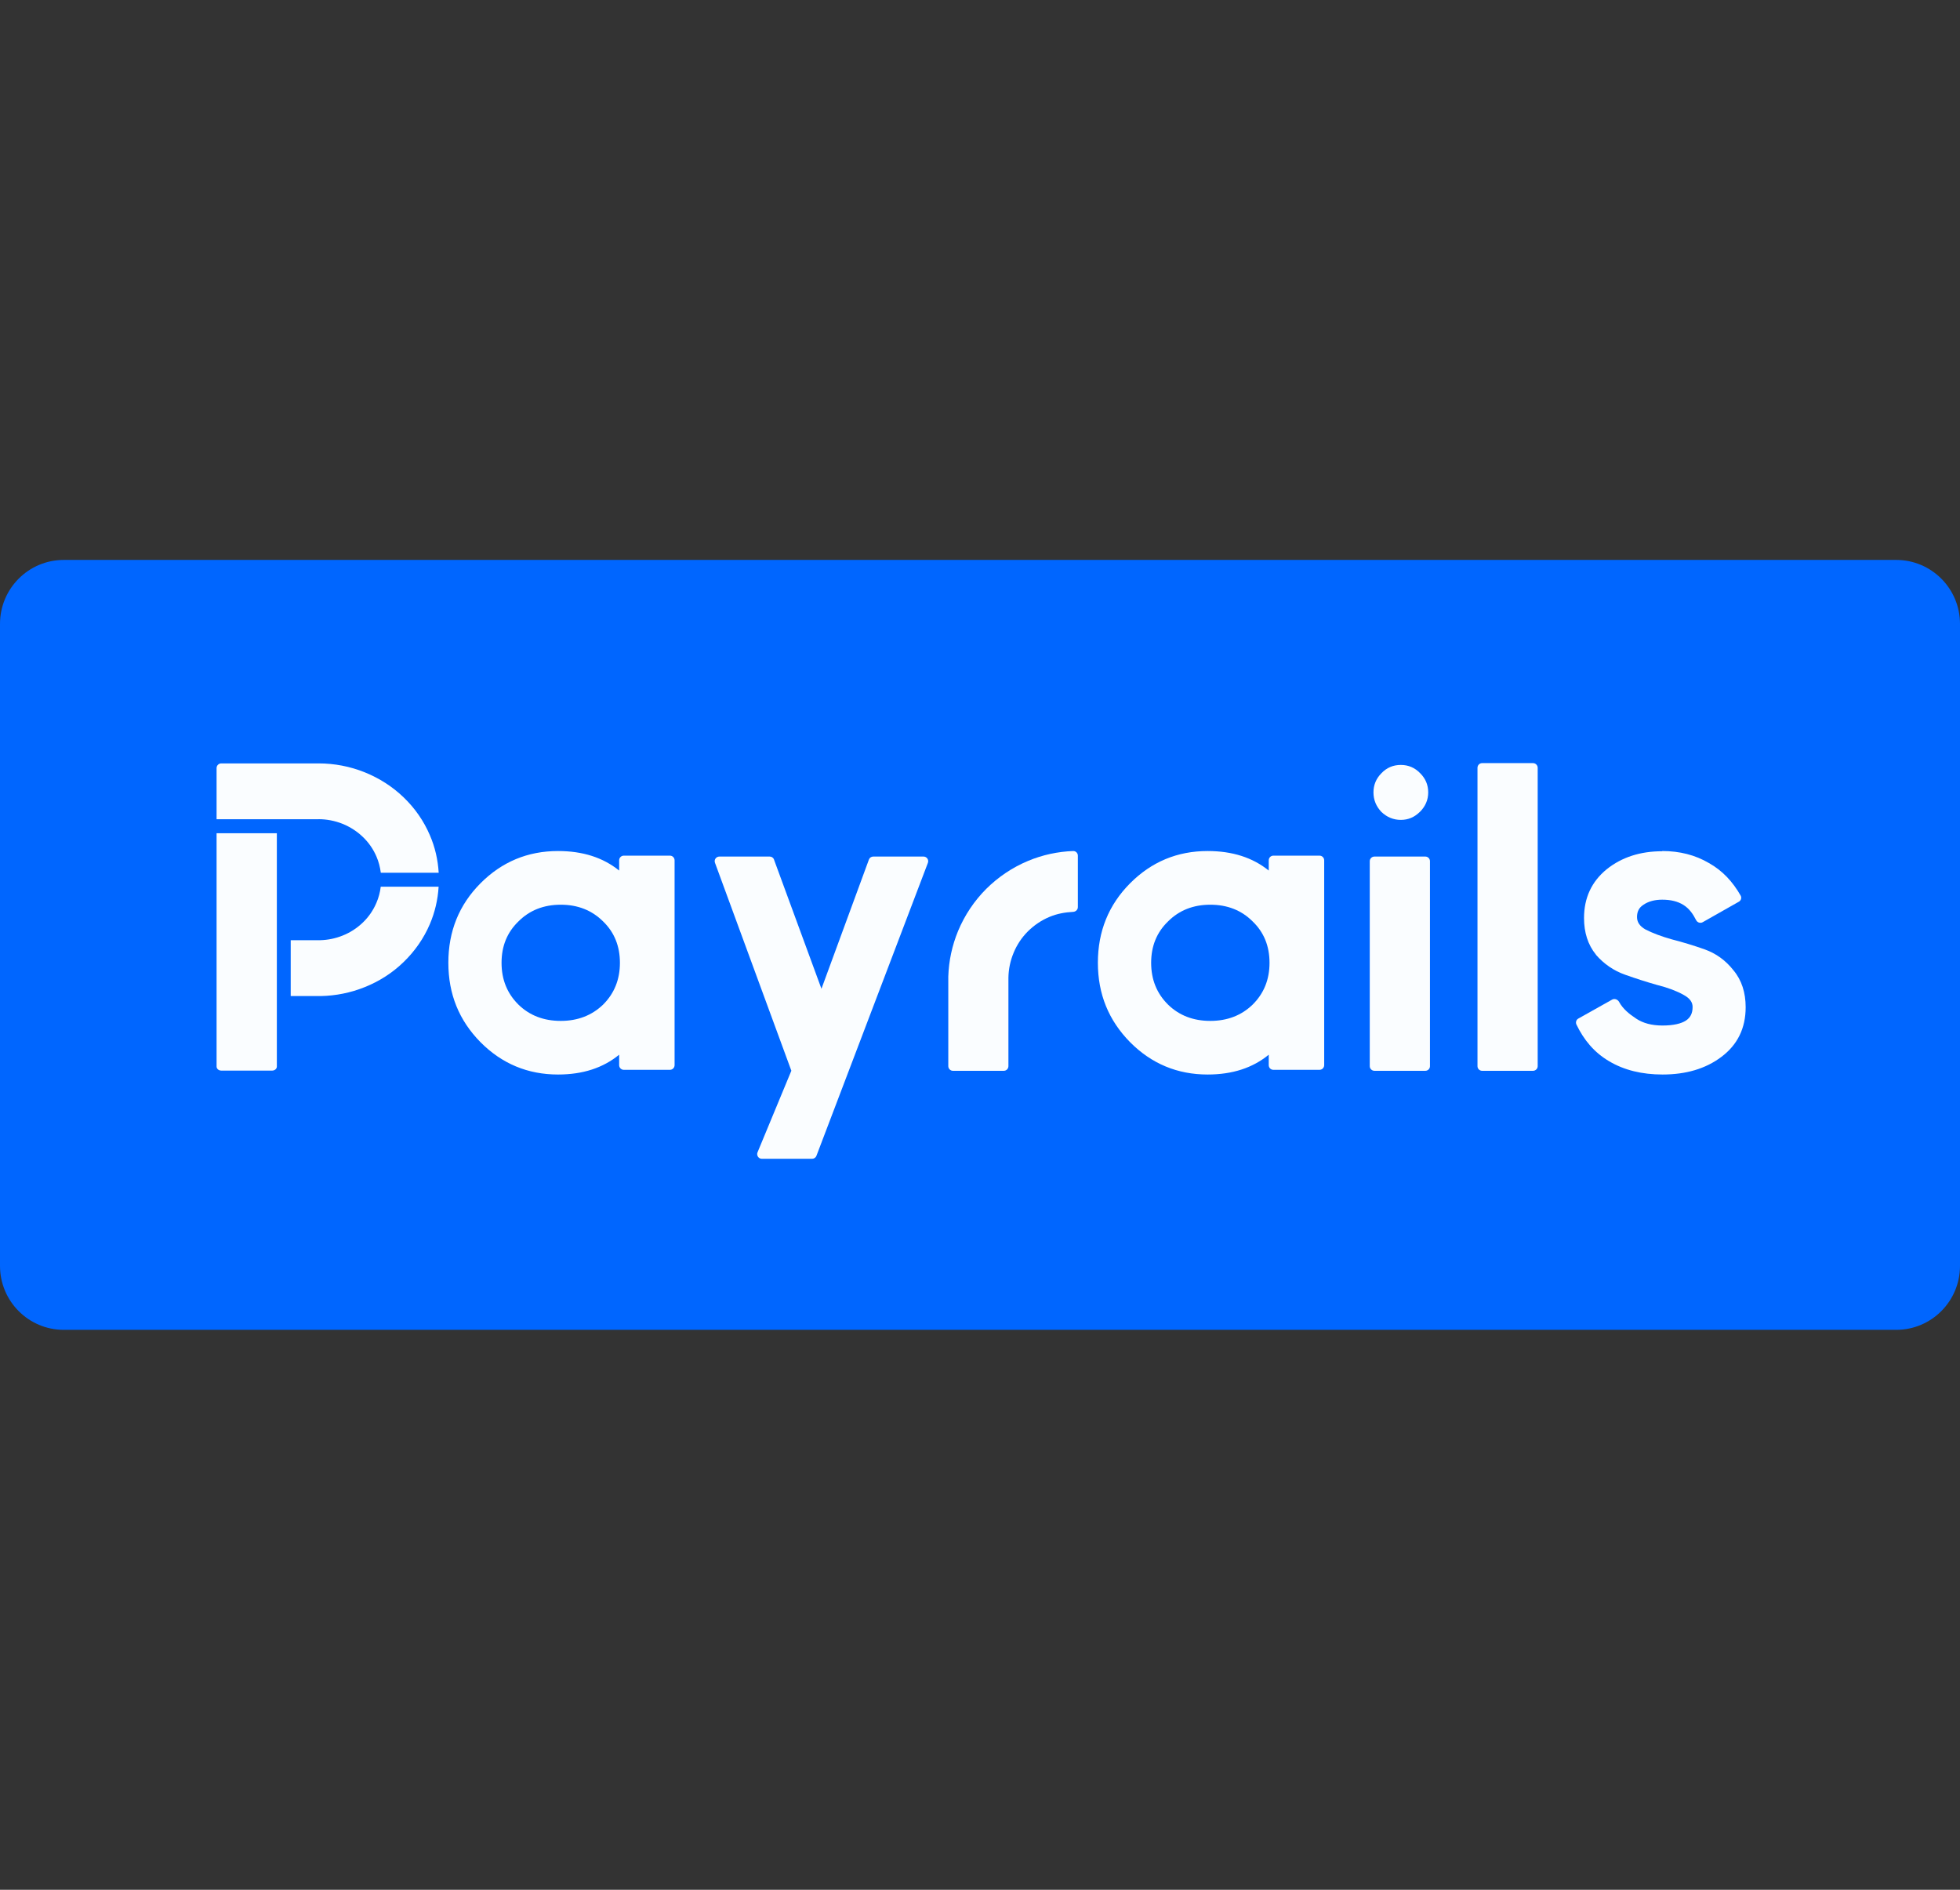 <svg width="28" height="27" viewBox="0 0 28 27" fill="none" xmlns="http://www.w3.org/2000/svg">
<rect x="0" y="0" width="28" height="27" fill="#333333" stroke="none"/>
<path d="M0 8.914C0 8.409 0.408 8 0.911 8H27.089C27.592 8 28 8.409 28 8.914V18.086C28 18.591 27.592 19 27.089 19H0.911C0.408 19 0 18.591 0 18.086V8.914Z" fill="#0066FF"/>
<path d="M11.057 12.281L11.735 14.127L12.413 12.281C12.422 12.255 12.447 12.238 12.475 12.238H13.194C13.239 12.238 13.272 12.284 13.256 12.327L11.664 16.512C11.655 16.538 11.63 16.556 11.602 16.556H10.883C10.837 16.556 10.805 16.509 10.821 16.466L11.305 15.298L10.214 12.327C10.198 12.284 10.23 12.238 10.277 12.238H10.996C11.024 12.238 11.048 12.255 11.058 12.281H11.057Z" fill="#FAFDFF"/>
<path d="M14.34 15.299C14.377 15.299 14.406 15.269 14.406 15.232V13.967C14.408 13.847 14.433 13.727 14.479 13.616C14.526 13.5 14.596 13.395 14.685 13.306C14.774 13.218 14.879 13.147 14.995 13.099C15.103 13.054 15.216 13.034 15.331 13.028C15.368 13.026 15.398 12.997 15.398 12.96V12.225C15.398 12.188 15.368 12.158 15.331 12.159C15.111 12.167 14.893 12.214 14.689 12.299C14.465 12.392 14.261 12.529 14.089 12.7C13.917 12.872 13.781 13.076 13.687 13.301C13.601 13.509 13.554 13.729 13.547 13.953H13.547V15.232C13.547 15.269 13.577 15.299 13.613 15.299H14.34L14.34 15.299Z" fill="#FAFDFF"/>
<path fill-rule="evenodd" clip-rule="evenodd" d="M18.125 12.438C17.895 12.252 17.605 12.159 17.252 12.159C16.819 12.159 16.45 12.313 16.144 12.62C15.838 12.928 15.684 13.306 15.684 13.755C15.684 14.204 15.838 14.579 16.144 14.89C16.45 15.198 16.82 15.352 17.252 15.352C17.605 15.352 17.895 15.258 18.125 15.069V15.218C18.125 15.255 18.154 15.285 18.191 15.285H18.851C18.887 15.285 18.917 15.255 18.917 15.218V12.292C18.917 12.255 18.887 12.225 18.851 12.225H18.191C18.154 12.225 18.125 12.255 18.125 12.292V12.438ZM16.686 14.353C16.846 14.509 17.048 14.586 17.29 14.586C17.533 14.586 17.735 14.508 17.895 14.353C18.056 14.193 18.136 13.995 18.136 13.756C18.136 13.517 18.056 13.32 17.895 13.165C17.735 13.005 17.533 12.926 17.29 12.926C17.048 12.926 16.846 13.005 16.686 13.165C16.525 13.321 16.445 13.517 16.445 13.756C16.445 13.995 16.525 14.193 16.686 14.353Z" fill="#FAFDFF"/>
<path d="M20.283 11.6C20.207 11.676 20.117 11.714 20.012 11.714C19.907 11.714 19.813 11.676 19.734 11.6C19.659 11.521 19.621 11.428 19.621 11.321C19.621 11.215 19.659 11.124 19.734 11.048C19.81 10.968 19.902 10.929 20.012 10.929C20.121 10.929 20.213 10.969 20.289 11.048C20.365 11.124 20.403 11.215 20.403 11.321C20.403 11.428 20.363 11.521 20.284 11.6H20.283Z" fill="#FAFDFF"/>
<path d="M20.428 12.304C20.428 12.268 20.399 12.238 20.362 12.238H19.635C19.598 12.238 19.568 12.268 19.568 12.304V15.233C19.568 15.269 19.598 15.299 19.635 15.299H20.362C20.399 15.299 20.428 15.269 20.428 15.233V12.304Z" fill="#FAFDFF"/>
<path d="M21.173 10.903C21.136 10.903 21.107 10.933 21.107 10.97V15.233C21.107 15.269 21.136 15.299 21.173 15.299H21.9C21.937 15.299 21.967 15.269 21.967 15.233V10.97C21.967 10.933 21.937 10.903 21.9 10.903H21.173Z" fill="#FAFDFF"/>
<path d="M23.747 12.159C23.995 12.159 24.218 12.216 24.412 12.33C24.611 12.441 24.755 12.601 24.866 12.795C24.884 12.826 24.872 12.866 24.841 12.883L24.324 13.176C24.29 13.195 24.248 13.181 24.23 13.146C24.186 13.059 24.133 12.981 24.047 12.928C23.968 12.879 23.869 12.854 23.746 12.854C23.637 12.854 23.549 12.879 23.48 12.925H23.479L23.478 12.927C23.417 12.965 23.386 13.021 23.386 13.102C23.386 13.171 23.42 13.231 23.509 13.281C23.612 13.333 23.736 13.38 23.883 13.421C24.038 13.461 24.194 13.508 24.349 13.563C24.514 13.621 24.652 13.721 24.763 13.862C24.881 14.003 24.938 14.181 24.938 14.391C24.938 14.69 24.822 14.928 24.59 15.101C24.366 15.27 24.084 15.352 23.751 15.352C23.458 15.352 23.202 15.29 22.987 15.162C22.774 15.037 22.625 14.856 22.52 14.637C22.506 14.606 22.518 14.569 22.547 14.553L23.03 14.282C23.065 14.262 23.11 14.279 23.13 14.315C23.185 14.415 23.274 14.488 23.378 14.556C23.473 14.618 23.595 14.652 23.75 14.652C23.906 14.652 24.018 14.625 24.085 14.581C24.148 14.539 24.18 14.478 24.18 14.387C24.18 14.324 24.147 14.266 24.051 14.214C23.953 14.159 23.829 14.112 23.679 14.074H23.678C23.526 14.031 23.373 13.982 23.218 13.927C23.053 13.869 22.914 13.773 22.799 13.641H22.799V13.639C22.684 13.498 22.629 13.322 22.629 13.116C22.629 12.829 22.737 12.596 22.952 12.42C23.169 12.246 23.435 12.162 23.746 12.162L23.747 12.159Z" fill="#FAFDFF"/>
<path fill-rule="evenodd" clip-rule="evenodd" d="M8.845 12.438C8.615 12.252 8.325 12.159 7.972 12.159C7.539 12.159 7.17 12.313 6.864 12.62C6.558 12.928 6.405 13.306 6.405 13.755C6.405 14.204 6.558 14.579 6.864 14.89C7.17 15.198 7.54 15.352 7.972 15.352C8.325 15.352 8.615 15.258 8.845 15.069V15.218C8.845 15.255 8.875 15.285 8.911 15.285H9.571C9.607 15.285 9.637 15.255 9.637 15.218V12.292C9.637 12.255 9.607 12.225 9.571 12.225H8.911C8.875 12.225 8.845 12.255 8.845 12.292V12.438ZM7.406 14.353C7.566 14.509 7.768 14.586 8.011 14.586C8.253 14.586 8.455 14.508 8.616 14.353C8.776 14.193 8.856 13.995 8.856 13.756C8.856 13.517 8.776 13.32 8.616 13.165C8.455 13.005 8.253 12.926 8.011 12.926C7.768 12.926 7.566 13.005 7.406 13.165C7.245 13.321 7.165 13.517 7.165 13.756C7.165 13.995 7.245 14.193 7.406 14.353Z" fill="#FAFDFF"/>
<path d="M3.955 11.905H3.094V15.238C3.094 15.27 3.124 15.296 3.161 15.296H3.888C3.925 15.296 3.955 15.27 3.955 15.238L3.955 11.905Z" fill="#FAFDFF"/>
<path d="M4.551 11.704C4.668 11.704 4.785 11.727 4.893 11.77C5.002 11.814 5.101 11.878 5.184 11.958C5.267 12.037 5.333 12.133 5.378 12.238C5.41 12.312 5.43 12.39 5.44 12.469H6.267C6.256 12.285 6.215 12.103 6.141 11.933C6.055 11.731 5.928 11.548 5.768 11.394C5.608 11.239 5.418 11.118 5.21 11.034C5.001 10.95 4.777 10.907 4.551 10.907H3.161C3.124 10.907 3.094 10.937 3.094 10.974V11.705H4.551V11.704Z" fill="#FAFDFF"/>
<path d="M5.439 12.669C5.43 12.748 5.409 12.826 5.377 12.9C5.332 13.005 5.267 13.101 5.183 13.181C5.1 13.261 5.001 13.325 4.892 13.368C4.792 13.408 4.685 13.43 4.577 13.433H4.153V14.231H4.583C4.798 14.227 5.01 14.184 5.209 14.104C5.418 14.021 5.608 13.899 5.767 13.744C5.927 13.589 6.054 13.406 6.14 13.205C6.213 13.035 6.255 12.853 6.266 12.669L5.439 12.669Z" fill="#FAFDFF"/>
</svg>